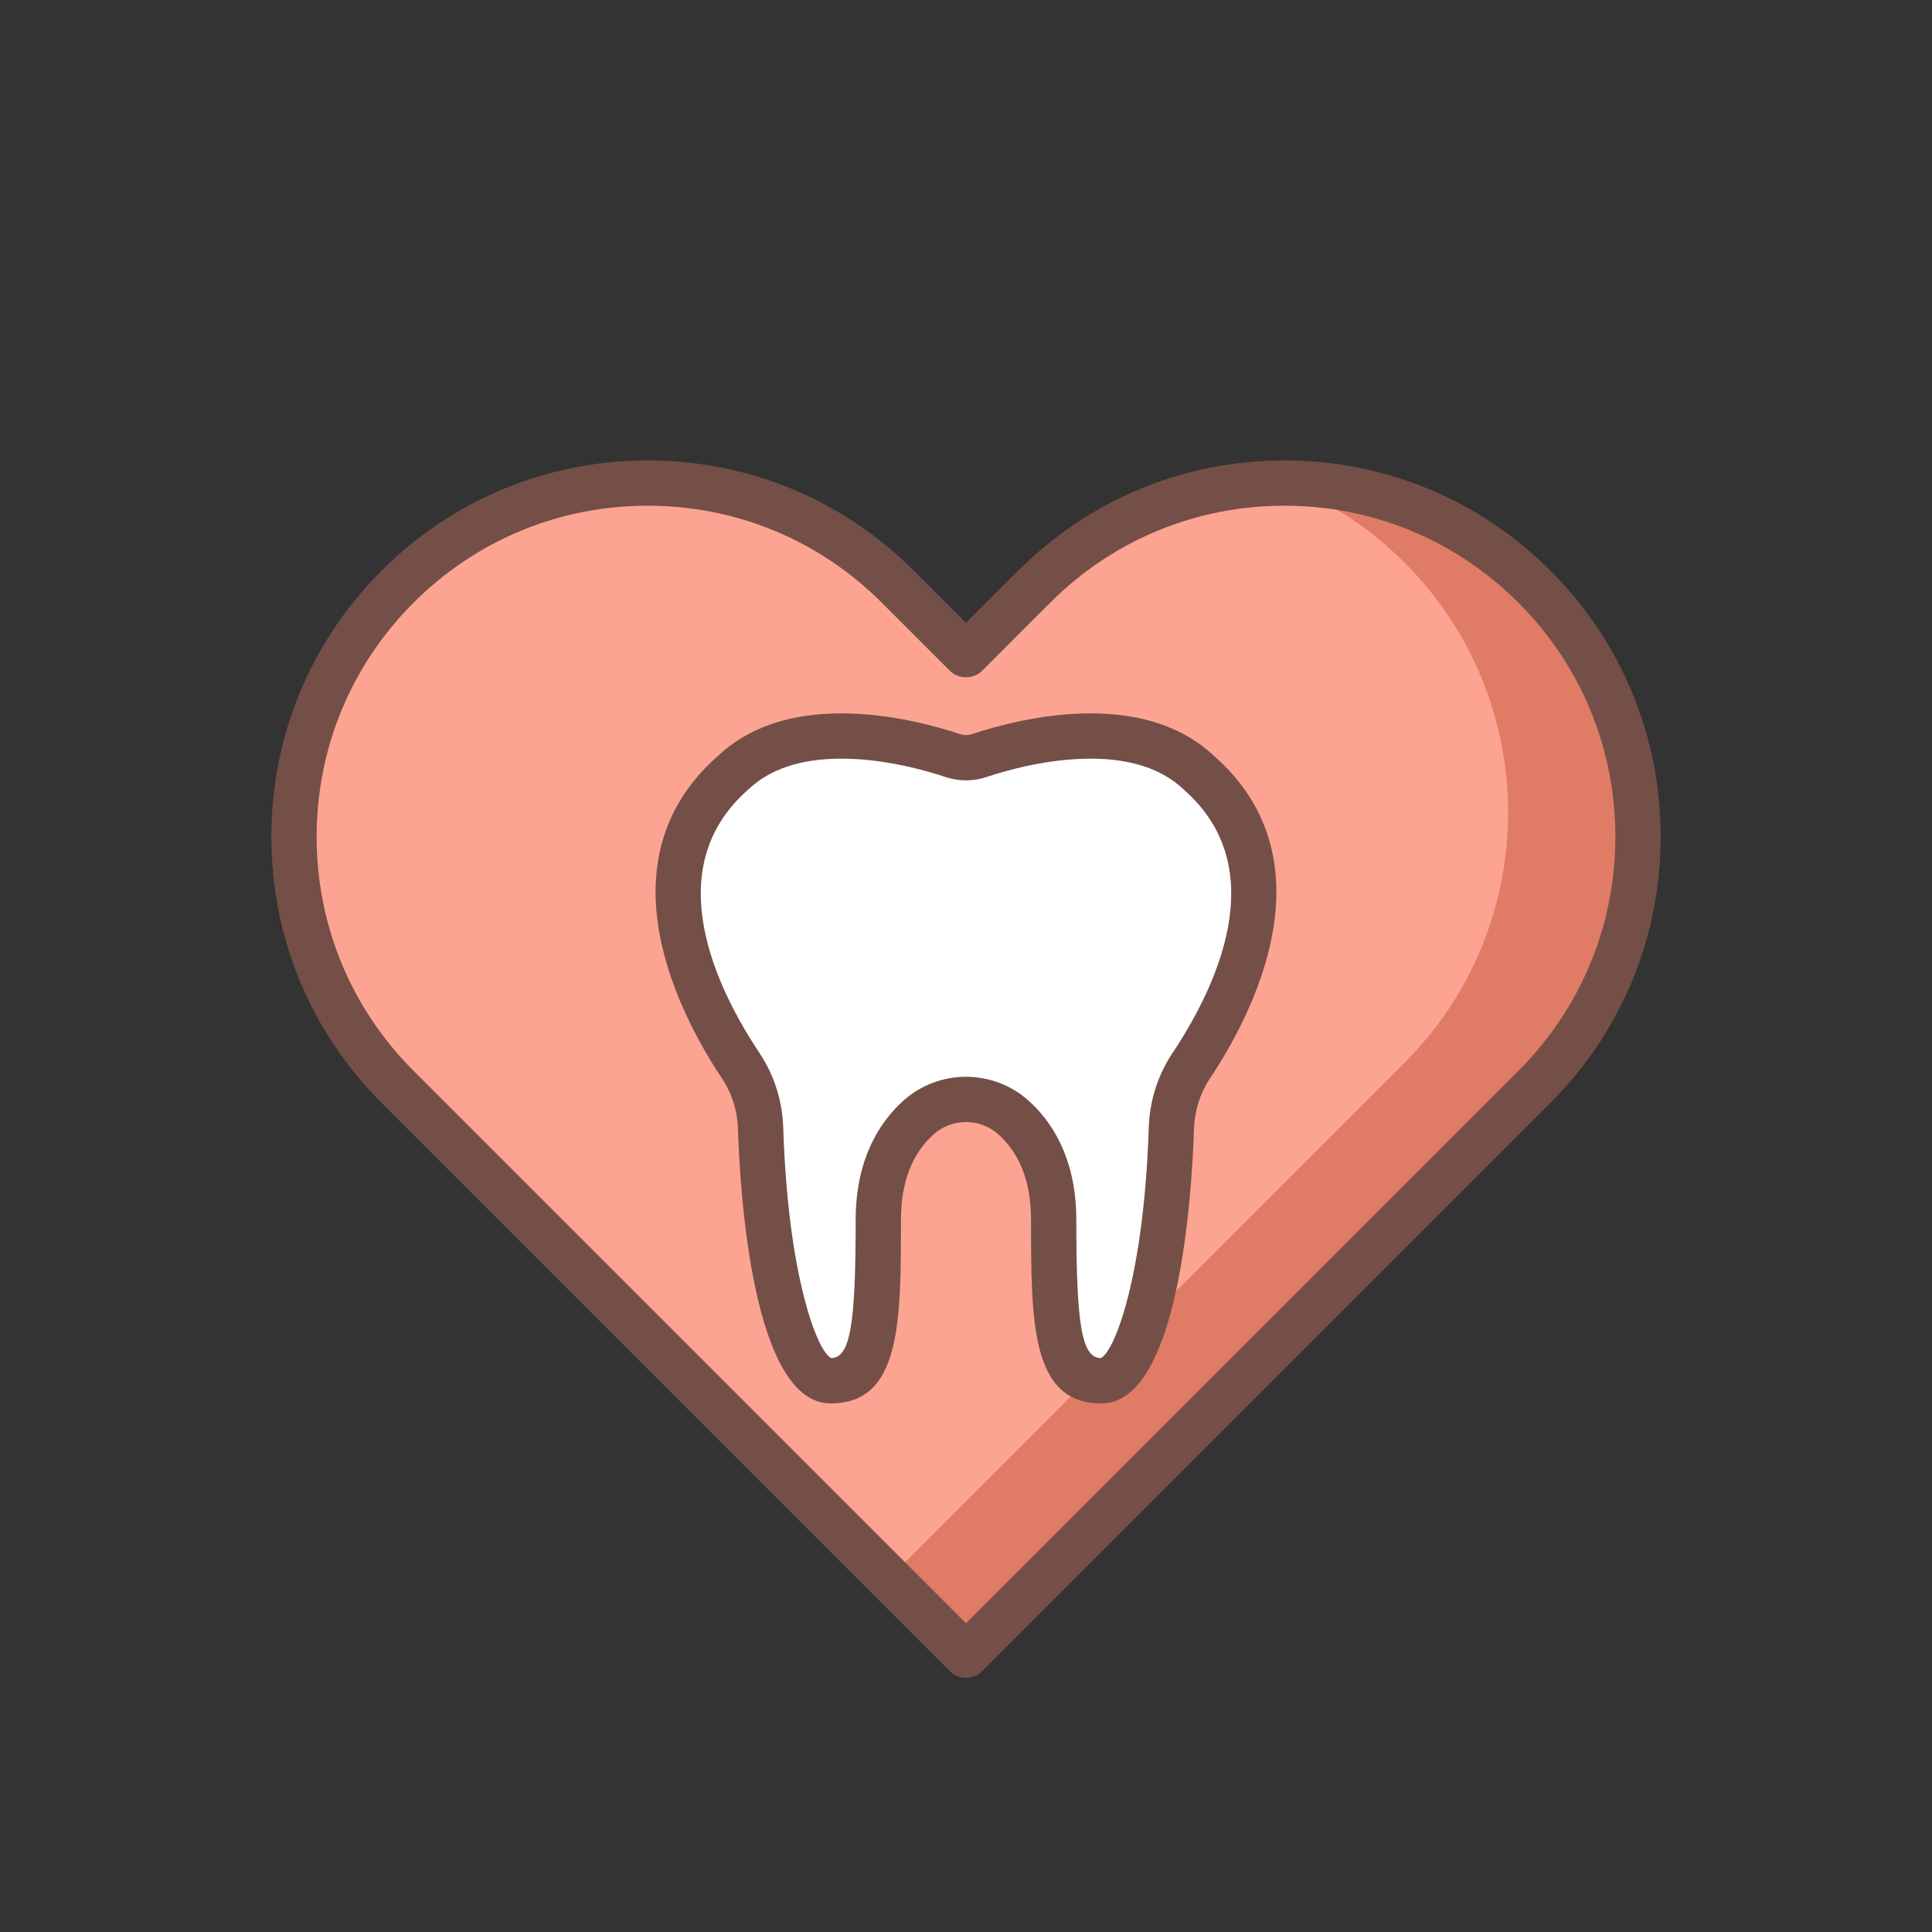 <svg id="SvgjsSvg1146" width="288" height="288" xmlns="http://www.w3.org/2000/svg" version="1.1" xmlns:xlink="http://www.w3.org/1999/xlink" xmlns:svgjs="http://svgjs.com/svgjs"><rect width="100%" height="100%" fill="#333333" stroke="none"/><defs id="SvgjsDefs1147"></defs><g id="SvgjsG1148"><svg xmlns="http://www.w3.org/2000/svg" id="Layer_1" x="0" y="0" enable-background="new 0 0 256 256" version="1.1" viewBox="0 0 256 256" xml:space="preserve" width="288" height="288"><path fill="#fda391" d="M52.682,77.735L52.682,77.735c-18.303,18.303-18.303,47.977,0,66.28L128,219.333l75.318-75.318
			c18.303-18.303,18.303-47.977,0-66.28l0,0c-18.303-18.303-47.977-18.303-66.28,0L128,86.773l-9.038-9.038
			C100.659,59.432,70.984,59.432,52.682,77.735z" class="colorfd919f svgShape"></path><path fill="#e07b66" d="M203.318,77.735L203.318,77.735c-9.202-9.202-21.279-13.774-33.34-13.722
				c5.874,2.285,11.384,5.787,16.127,10.53l0,0c18.303,18.303,18.303,47.977,0,66.28l-68.308,68.308L128,219.333l75.318-75.318
				C221.621,125.712,221.621,96.038,203.318,77.735z" class="colore0667d svgShape"></path><path fill="#744f47" d="M128,222.333c-0.796,0-1.559-0.316-2.121-0.879l-75.318-75.318c-9.419-9.418-14.606-21.941-14.606-35.261
			s5.187-25.843,14.606-35.261c9.418-9.418,21.941-14.605,35.261-14.605s25.843,5.187,35.261,14.605L128,82.531l6.917-6.917
			c9.419-9.419,21.942-14.606,35.262-14.606s25.843,5.187,35.261,14.606c9.418,9.418,14.606,21.941,14.606,35.261
			c0,13.32-5.187,25.843-14.606,35.261l-75.318,75.318C129.559,222.018,128.796,222.333,128,222.333z M85.822,67.008
			c-11.717,0-22.733,4.563-31.019,12.848c-8.285,8.285-12.848,19.301-12.848,31.019s4.563,22.733,12.848,31.019L128,215.091
			l73.197-73.197c8.285-8.286,12.848-19.302,12.848-31.019s-4.563-22.733-12.848-31.019c-8.286-8.285-19.302-12.848-31.019-12.848
			s-22.733,4.563-31.019,12.848l-9.038,9.039c-1.126,1.126-3.117,1.126-4.243,0l-9.038-9.039
			C108.555,71.571,97.539,67.008,85.822,67.008z" class="color504774 svgShape"></path><path fill="#ffffff" d="M158.864,102.396c-8.602-8.149-23.959-3.999-29.119-2.277c-1.134,0.379-2.356,0.379-3.491,0
			c-5.16-1.722-20.517-5.872-29.119,2.277c-14.101,12.392-4.13,31.092,1.017,38.815c1.642,2.463,2.539,5.34,2.634,8.299
			c0.547,17.103,3.988,33.449,9.272,33.449c5.774,0,6.324-6.599,6.324-21.327c0-7.002,2.626-11.165,5.381-13.605
			c3.535-3.131,8.938-3.131,12.473,0c2.755,2.44,5.38,6.602,5.38,13.605c0,14.728,0.55,21.327,6.324,21.327
			c5.284,0,8.726-16.346,9.272-33.449c0.095-2.959,0.992-5.836,2.634-8.299C162.995,133.488,172.965,114.788,158.864,102.396z" class="colorfff svgShape"></path><path fill="#744f47" d="M145.941,185.96c-9.324,0-9.324-10.735-9.324-24.327c0-4.969-1.47-8.791-4.37-11.359
			c-1.161-1.028-2.669-1.594-4.248-1.594s-3.087,0.566-4.248,1.594c-2.899,2.568-4.37,6.39-4.37,11.359
			c0,13.592,0,24.327-9.324,24.327c-10.308,0-11.998-27.825-12.271-36.354c-0.078-2.427-0.815-4.755-2.132-6.731
			c-5.451-8.179-16.409-28.701-0.543-42.696c3.985-3.753,9.496-5.655,16.379-5.655c6.502,0,12.635,1.722,15.712,2.749
			c0.515,0.172,1.076,0.172,1.591,0c3.077-1.027,9.21-2.749,15.711-2.749c6.884,0,12.395,1.902,16.379,5.655
			c15.866,13.995,4.909,34.517-0.543,42.696c-1.316,1.976-2.054,4.304-2.131,6.731C157.939,158.135,156.25,185.96,145.941,185.96z
			 M128,142.68c3.045,0,5.967,1.102,8.226,3.103c2.916,2.583,6.391,7.429,6.391,15.85c0,14.066,0.73,18.239,3.243,18.326
			c1.875-0.92,5.729-10.971,6.354-30.543c0.114-3.547,1.198-6.959,3.136-9.867c5.69-8.537,13.455-24.422,1.533-34.898
			c-0.028-0.024-0.056-0.05-0.083-0.076c-2.836-2.687-6.973-4.049-12.294-4.049c-5.653,0-11.081,1.529-13.812,2.44
			c-1.742,0.581-3.647,0.581-5.39,0c-2.731-0.912-8.159-2.44-13.813-2.44c-5.321,0-9.458,1.362-12.294,4.049
			c-0.027,0.026-0.055,0.051-0.083,0.076c-11.921,10.477-4.156,26.362,1.533,34.898c1.938,2.908,3.022,6.32,3.136,9.867
			c0.625,19.573,4.479,29.624,6.354,30.544c2.513-0.086,3.243-4.259,3.243-18.326c0-8.421,3.476-13.268,6.391-15.85
			C122.033,143.782,124.955,142.68,128,142.68z" class="color504774 svgShape"></path></svg></g></svg>